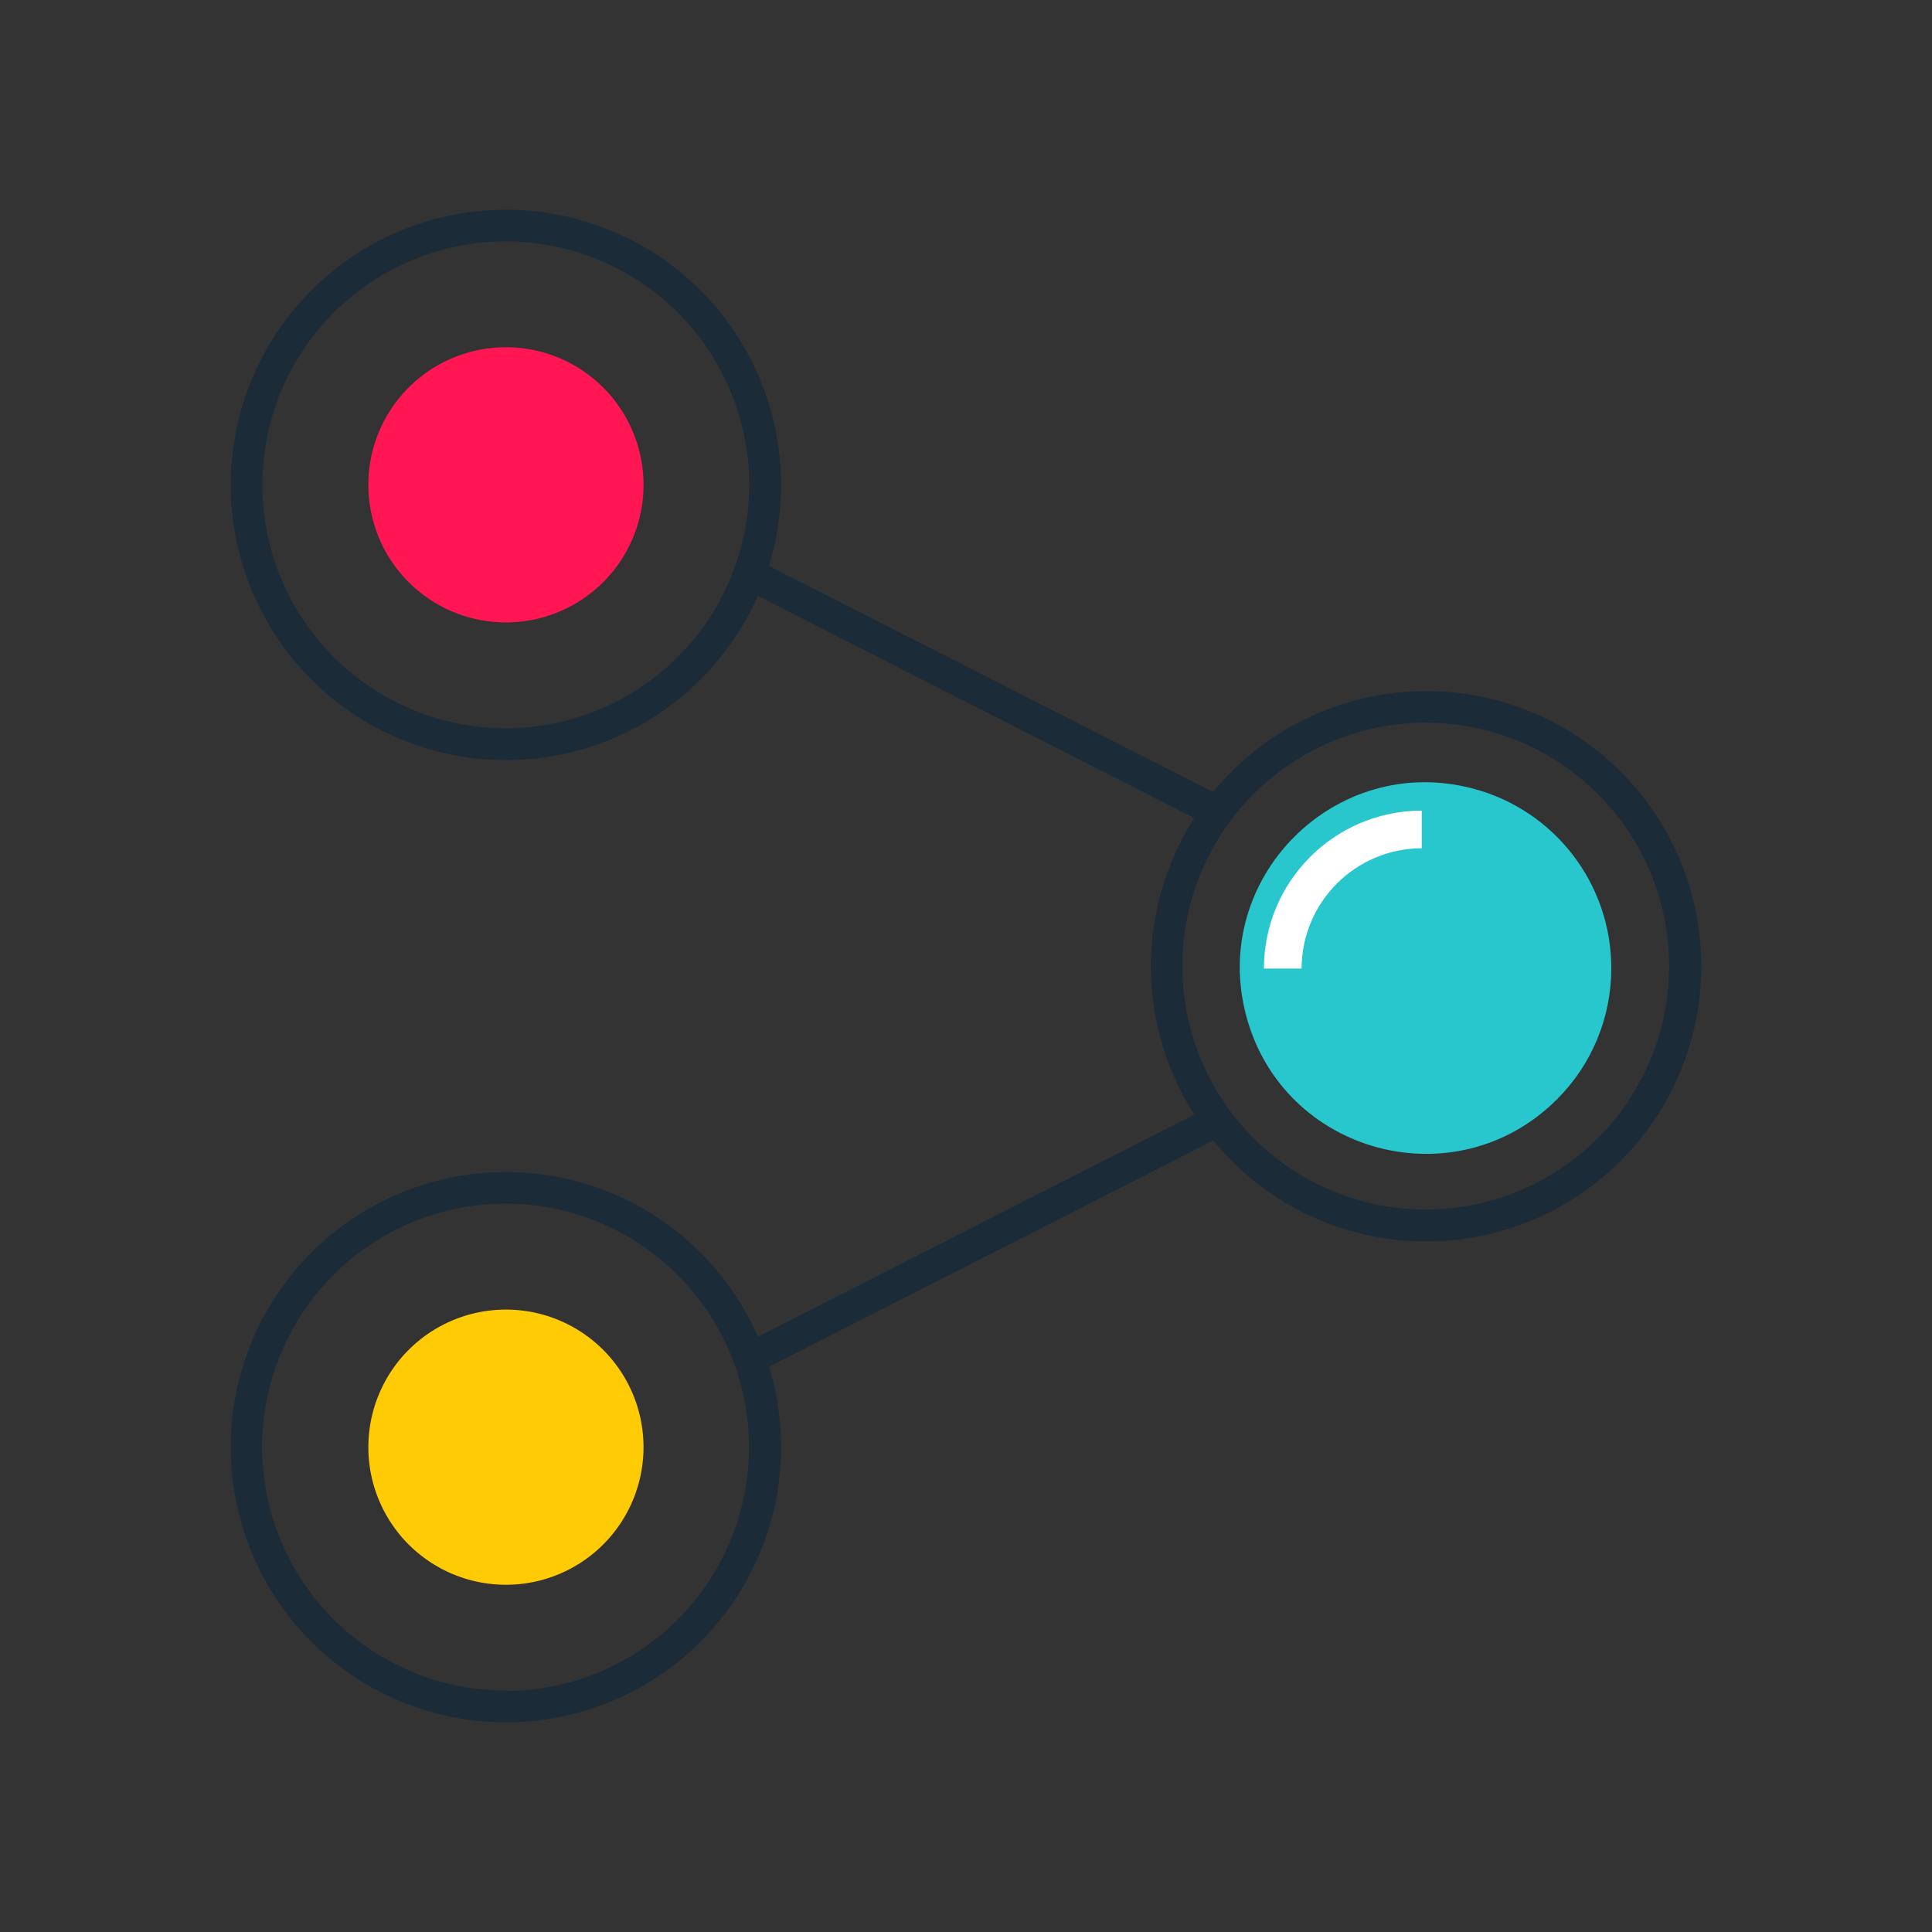 <?xml version="1.0" encoding="utf-8"?>
<svg xmlns="http://www.w3.org/2000/svg" viewBox="0 0 500 500">
  <rect x="0" y="0" width="500" height="500" fill="#333333" stroke="none"/>
  <g data-name="Layer 5" transform="matrix(3.237, 0, 0, 3.237, 59.688, -207.321)" style="">
    <path class="cls-5" d="M309.57 225.09A19.46 19.46 0 10329 244.55a19.48 19.48 0 00-19.43-19.46z" transform="translate(-213.99 -103.25)" style="fill: none;"/>
    <path class="cls-2" d="M309.57 222.55a22 22 0 1022 22 22 22 0 00-22-22zm0 41.45A19.46 19.46 0 11329 244.55 19.48 19.48 0 01309.57 264z" transform="translate(-213.99 -103.25)" style="fill: rgb(27, 44, 56);"/>
    <path class="cls-5" d="M309.57 234.82a9.73 9.73 0 109.72 9.73 9.73 9.73 0 00-9.72-9.73z" transform="translate(-213.99 -103.25)" style="fill: none;"/>
    <path class="cls-5" d="M236 186.6a19.46 19.46 0 1019.45 19.46A19.48 19.48 0 00236 186.6z" transform="translate(-213.99 -103.25)" style="fill: none;"/>
    <path class="cls-2" d="M236 184.07a22 22 0 1022 22 22 22 0 00-22-22zm0 41.45a19.46 19.46 0 1119.45-19.46A19.48 19.48 0 01236 225.52z" transform="translate(-213.99 -103.25)" style="fill: rgb(27, 44, 56);"/>
    <path class="cls-3" d="M225 206.06a11 11 0 1011-11 11 11 0 00-11 11z" transform="translate(-213.99 -103.25)" style="fill: rgb(255, 22, 83);"/>
    <path class="cls-5" d="M236 263.58A19.46 19.46 0 10255.43 283 19.47 19.47 0 00236 263.58z" transform="translate(-213.99 -103.25)" style="fill: none;"/>
    <path class="cls-2" d="M236 261a22 22 0 1022 22 22 22 0 00-22-22zm0 41.45A19.46 19.46 0 11255.43 283 19.48 19.48 0 01236 302.49z" transform="translate(-213.99 -103.25)" style="fill: rgb(27, 44, 56);"/>
    <path class="cls-1" d="M225 283a11 11 0 1011-11 11 11 0 00-11 11z" transform="translate(-213.99 -103.25)" style="fill: rgb(255, 203, 5);"/>
    <path class="cls-2" transform="rotate(-26.98 -48.016 660.762)" d="M253.77 265.14h40.88v2.54h-40.88z" style="fill: rgb(27, 44, 56);"/>
    <path class="cls-2" transform="rotate(-63.03 83.361 345.77)" d="M273.29 202.6h2.54v40.59h-2.54z" style="fill: rgb(27, 44, 56);"/>
  </g>
  <path class="cls-3" d="M 402.971 284.473 C 376.848 310.663 332.174 298.754 322.554 263.035 C 312.935 227.319 345.587 194.582 381.329 204.114 C 402.375 209.722 417.015 228.79 417.001 250.57 C 417.025 263.289 411.974 275.493 402.971 284.473 Z" style="fill: rgb(39, 199, 205);"/>
  <path class="cls-4" d="M 336.854 250.666 L 327.108 250.666 C 327.108 228.104 345.391 209.806 367.952 209.785 L 367.952 219.529 C 350.778 219.571 336.876 233.494 336.854 250.666 Z" style="fill: rgb(255, 255, 255);"/>
  <path class="cls-5" d="M 387.18 216.054 C 382.543 211.391 376.232 208.774 369.653 208.789 C 350.527 208.857 338.646 229.608 348.27 246.139 C 352.525 253.448 360.207 258.09 368.658 258.461 L 368.658 259.488 L 370.674 259.488 L 370.674 258.437 C 389.79 257.618 400.853 236.412 390.585 220.266 C 389.61 218.734 388.471 217.314 387.189 216.03 L 387.18 216.054 Z" style="fill: none;"/>
</svg>